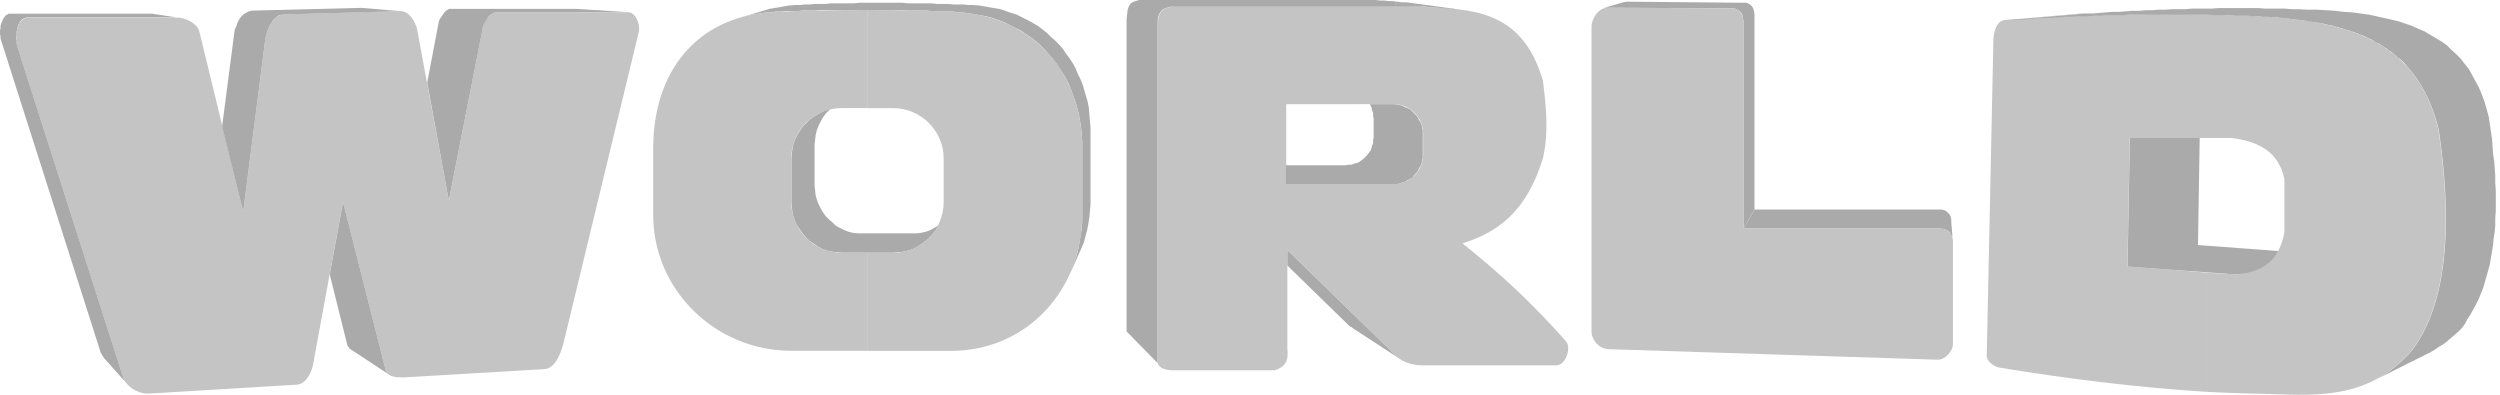 <svg width="57" height="9" viewBox="0 0 57 9" fill="none" xmlns="http://www.w3.org/2000/svg">
<path fill-rule="evenodd" clip-rule="evenodd" d="M0.629 0.406H4.053C4.243 0.406 4.496 0.532 4.546 0.722L5.545 4.828L6.051 0.872C6.089 0.644 6.24 0.342 6.468 0.328L9.134 0.253C9.324 0.253 9.475 0.493 9.513 0.683L10.233 4.576L11.003 0.658C11.028 0.493 11.168 0.279 11.332 0.279H14.326C14.491 0.279 14.603 0.557 14.566 0.722L12.848 7.823C12.785 8.063 12.658 8.404 12.406 8.416L9.412 8.593C9.197 8.605 8.843 8.644 8.792 8.442L7.82 4.6L7.137 8.316C7.098 8.505 6.972 8.758 6.77 8.77L3.421 8.972C3.169 8.997 2.877 8.821 2.802 8.593L0.389 1.05C0.325 0.834 0.401 0.406 0.629 0.406Z" fill="#C4C4C4"/>
<path fill-rule="evenodd" clip-rule="evenodd" d="M16.826 0.418L17.421 0.241L17.547 0.202L17.686 0.178L17.837 0.153L17.977 0.127L18.128 0.114H18.242L18.343 0.102H18.457L18.583 0.09H18.697H18.823L18.95 0.076H19.076H19.203H19.341H19.468L19.606 0.063H19.747H19.885H20.024H20.163H20.301H20.442H20.568L20.707 0.076H20.845H20.984H21.11H21.237L21.375 0.09H21.502H21.616L21.742 0.102H21.856H21.97L22.084 0.114H22.184L22.337 0.127L22.488 0.153L22.627 0.178L22.779 0.202L22.906 0.241L23.044 0.292L23.171 0.328L23.297 0.392L23.424 0.455L23.538 0.518L23.65 0.581L23.752 0.658L23.866 0.746L23.954 0.834L24.055 0.923L24.143 1.011L24.233 1.113L24.308 1.227L24.384 1.327L24.459 1.441L24.522 1.555L24.573 1.682L24.636 1.808L24.687 1.934L24.724 2.061L24.763 2.199L24.801 2.326L24.826 2.464L24.838 2.617L24.85 2.756L24.864 2.907V3.059V4.513V4.664L24.85 4.814L24.838 4.955L24.814 5.106L24.787 5.245L24.75 5.383L24.712 5.524L24.661 5.65L24.598 5.789L24.396 6.243L24.447 6.104L24.498 5.966L24.549 5.825L24.585 5.674L24.612 5.524L24.636 5.371L24.661 5.22L24.675 5.067V4.904V3.375V3.21L24.661 3.059L24.649 2.907L24.624 2.756L24.598 2.603L24.561 2.464L24.522 2.326L24.471 2.187L24.422 2.048L24.371 1.922L24.308 1.796L24.233 1.669L24.155 1.555L24.08 1.441L23.992 1.327L23.903 1.227L23.815 1.125L23.713 1.024L23.613 0.936L23.499 0.848L23.385 0.771L23.271 0.695L23.145 0.632L23.018 0.569L22.892 0.506L22.753 0.455L22.614 0.406L22.463 0.367L22.311 0.343L22.16 0.316L22.007 0.292L21.844 0.279L21.73 0.265H21.616H21.502L21.375 0.253H21.249L21.123 0.241H20.984H20.858H20.719L20.58 0.228H20.442H20.289H20.15H19.999H19.859H19.708H19.569H19.417H19.278H19.139H18.988H18.848H18.709L18.571 0.241H18.432H18.306L18.179 0.253H18.053H17.927L17.812 0.265H17.686L17.584 0.279L17.421 0.292L17.268 0.316L17.117 0.343L16.967 0.379L16.826 0.418Z" fill="#AAAAAA"/>
<path fill-rule="evenodd" clip-rule="evenodd" d="M21.265 5.334L21.63 4.928L21.555 5.004L21.479 5.067L21.392 5.144L21.302 5.193L21.214 5.244L21.113 5.283L20.998 5.308L20.898 5.32H20.784H19.672H19.559L19.445 5.308L19.343 5.283L19.243 5.244L19.142 5.193L19.054 5.144L18.977 5.067L18.901 5.004L18.826 4.928L18.763 4.841L18.712 4.751L18.661 4.651L18.624 4.549L18.598 4.462L18.585 4.348L18.573 4.233V3.286L18.585 3.186L18.598 3.072L18.624 2.97L18.661 2.87L18.712 2.768L18.763 2.68L18.826 2.591L18.901 2.515L18.977 2.44L19.054 2.377L19.142 2.326L18.648 2.603L18.561 2.654L18.459 2.729L18.384 2.807L18.308 2.882L18.245 2.97L18.182 3.072L18.131 3.172L18.092 3.273L18.067 3.388L18.055 3.502L18.043 3.614V4.6L18.055 4.727L18.067 4.841L18.092 4.941L18.131 5.055L18.182 5.157L18.245 5.244L18.308 5.334L18.384 5.422L18.459 5.497L18.561 5.56L18.648 5.623L18.75 5.674L18.85 5.713L18.964 5.738L19.078 5.75L19.193 5.762H20.367L20.493 5.75L20.607 5.738L20.709 5.713L20.823 5.674L20.923 5.623L21.013 5.56L21.1 5.497L21.188 5.422L21.265 5.334Z" fill="#AAAAAA"/>
<path fill-rule="evenodd" clip-rule="evenodd" d="M19.784 0.228C20.542 0.228 21.288 0.24 21.845 0.279C23.575 0.381 24.675 1.669 24.675 3.375V4.904C24.675 6.61 23.412 8 21.681 8H19.786V5.764H20.367C20.998 5.764 21.516 5.246 21.516 4.602V3.615C21.516 2.984 20.998 2.466 20.367 2.466H19.786V0.228H19.784ZM17.585 0.279C18.178 0.24 18.987 0.228 19.784 0.228V2.464H19.191C18.559 2.464 18.041 2.982 18.041 3.614V4.6C18.041 5.244 18.559 5.762 19.191 5.762H19.784V7.998H18.04C16.309 7.998 14.893 6.608 14.893 4.902V3.373C14.894 1.669 15.854 0.391 17.585 0.279Z" fill="#C4C4C4"/>
<path fill-rule="evenodd" clip-rule="evenodd" d="M30.881 0.152H32.397C33.522 0.216 34.696 0.191 35.177 1.834C35.252 2.427 35.316 3.022 35.177 3.615C34.798 4.84 34.142 5.296 33.345 5.549C34.229 6.257 34.924 6.901 35.707 7.785C35.833 7.924 35.695 8.329 35.493 8.329H32.422C32.22 8.329 31.991 8.266 31.841 8.127L30.881 7.192V4.196H31.777C32.144 4.196 32.448 3.892 32.448 3.526V3.045C32.448 2.678 32.144 2.374 31.777 2.374H30.881V0.152V0.152ZM26.395 0.619C26.395 0.265 26.496 0.152 26.812 0.152H30.881V2.376H29.326V4.196H30.881V7.19L29.352 5.698C29.352 6.469 29.352 7.19 29.352 7.961C29.39 8.226 29.289 8.378 29.061 8.442C28.39 8.442 27.595 8.442 26.837 8.442C26.584 8.454 26.433 8.403 26.395 8.277V0.619Z" fill="#C4C4C4"/>
<path fill-rule="evenodd" clip-rule="evenodd" d="M36.578 0.177L37.02 0.05L37.084 0.038L39.776 0.063H39.825L39.876 0.089L39.914 0.114L39.951 0.152L39.978 0.201L39.99 0.252L40.002 0.315V0.379V4.777L39.75 5.207V0.531V0.468L39.737 0.405L39.725 0.342L39.699 0.291L39.662 0.252L39.623 0.228L39.572 0.201L39.509 0.189L36.641 0.177H36.578Z" fill="#AAAAAA"/>
<path fill-rule="evenodd" clip-rule="evenodd" d="M39.75 5.207L40.003 4.777H44.199H44.262L44.325 4.79L44.375 4.814L44.413 4.853L44.452 4.891L44.476 4.941L44.489 5.004V5.067L44.527 5.523V5.46L44.515 5.397L44.476 5.346L44.452 5.295L44.401 5.256L44.35 5.232L44.287 5.22L44.211 5.207H39.75Z" fill="#AAAAAA"/>
<path fill-rule="evenodd" clip-rule="evenodd" d="M36.287 0.607C36.287 0.417 36.452 0.177 36.642 0.177L39.509 0.189C39.687 0.201 39.75 0.354 39.75 0.53V5.205H44.211C44.413 5.205 44.527 5.331 44.527 5.521V7.846C44.527 8.011 44.338 8.213 44.173 8.201L36.666 7.961C36.464 7.948 36.287 7.759 36.287 7.557V0.607Z" fill="#C4C4C4"/>
<path fill-rule="evenodd" clip-rule="evenodd" d="M45.74 0.455L47.509 0.304H47.572L45.803 0.455H45.74Z" fill="#AAAAAA"/>
<path fill-rule="evenodd" clip-rule="evenodd" d="M50.302 0.328C50.517 0.34 50.745 0.34 50.973 0.353C53.462 0.416 55.08 0.846 55.597 2.955C55.875 4.851 55.875 6.81 54.99 7.985C54.03 9.084 52.917 9.021 51.768 8.984C51.275 8.972 50.782 8.96 50.302 8.933V6.216C50.504 6.229 50.706 6.241 50.896 6.255C51.552 6.255 51.97 5.951 52.084 5.295C52.084 4.891 52.084 4.486 52.084 4.082C51.957 3.463 51.491 3.222 50.883 3.147C50.681 3.147 50.492 3.147 50.302 3.147V0.328ZM45.45 0.884C45.474 0.568 45.6 0.43 45.804 0.454C47.308 0.353 48.798 0.303 50.302 0.328V3.147C49.721 3.147 49.141 3.147 48.558 3.147C48.545 4.119 48.519 5.093 48.507 6.078C49.1 6.116 49.707 6.165 50.301 6.216V8.933C48.67 8.831 47.103 8.63 45.562 8.377C45.411 8.326 45.321 8.238 45.297 8.136C45.349 5.713 45.4 3.312 45.45 0.884Z" fill="#C4C4C4"/>
<path fill-rule="evenodd" clip-rule="evenodd" d="M56.204 7.38L56.129 7.482L56.041 7.569L55.953 7.645L55.865 7.72L55.778 7.796L55.69 7.859L55.602 7.91L55.514 7.973L55.427 8.024L54.163 8.656C54.454 8.505 54.732 8.289 54.997 7.985C55.881 6.81 55.881 4.851 55.604 2.955C55.477 2.438 55.276 2.008 55.011 1.667C54.947 1.592 54.872 1.502 54.809 1.427C54.77 1.388 54.733 1.363 54.695 1.325H54.682C54.644 1.286 54.607 1.249 54.568 1.223C54.53 1.184 54.493 1.16 54.442 1.135V1.123C54.403 1.098 54.354 1.072 54.316 1.048L54.303 1.035C54.265 1.011 54.228 0.984 54.177 0.972V0.96H54.165C54.126 0.935 54.077 0.909 54.038 0.884H54.026C53.987 0.86 53.938 0.846 53.9 0.821H53.887L53.875 0.809C53.824 0.797 53.787 0.784 53.749 0.758H53.724L53.712 0.746C53.675 0.733 53.624 0.721 53.586 0.707L53.573 0.695H53.549C53.51 0.683 53.461 0.67 53.422 0.656L53.41 0.644H53.386C53.347 0.632 53.298 0.619 53.247 0.605H53.234L53.21 0.593C53.171 0.581 53.122 0.568 53.071 0.568L53.059 0.556H53.035C52.996 0.544 52.947 0.532 52.896 0.532L52.871 0.519H52.847C52.796 0.507 52.745 0.507 52.694 0.495H52.682H52.669C52.618 0.482 52.568 0.47 52.519 0.47L52.494 0.458H52.455C52.417 0.458 52.38 0.446 52.329 0.446L52.292 0.433H52.253C52.215 0.433 52.178 0.421 52.127 0.421H52.089L52.05 0.409C51.999 0.409 51.962 0.409 51.911 0.396H51.873H51.834C51.795 0.396 51.758 0.396 51.72 0.384H51.657H51.593C51.555 0.384 51.53 0.372 51.492 0.372H51.441H51.39C51.353 0.372 51.302 0.372 51.264 0.36H51.213H51.162C51.111 0.36 51.048 0.36 50.984 0.36L50.819 0.347H50.655H50.479L50.328 0.335H50.163H49.998H49.833H49.682H49.517H49.352H49.187H49.036H48.871H48.706H48.541L48.391 0.347H48.225H48.06L47.896 0.36H47.745L47.58 0.372H47.415L47.25 0.384H47.085L46.934 0.396L46.769 0.409H46.604L46.439 0.421L46.288 0.433L46.123 0.446L45.958 0.458H45.793L47.562 0.307H47.715L47.866 0.295L48.017 0.282L48.168 0.27H48.319L48.469 0.258L48.62 0.246H48.771L48.922 0.233H49.073L49.224 0.221H49.377L49.528 0.209H49.679H49.83L49.981 0.196H50.132H50.282H50.433L50.586 0.184H50.737H50.888H51.039H51.19H51.341H51.492L51.643 0.196H51.794H51.944H52.096L52.248 0.209H52.399L52.613 0.221H52.827L53.041 0.233L53.243 0.246L53.433 0.27L53.635 0.282L53.812 0.307L54.002 0.332L54.179 0.37L54.356 0.409L54.521 0.447L54.686 0.486L54.837 0.537L54.988 0.588L55.127 0.651L55.278 0.714L55.404 0.79L55.53 0.865L55.657 0.941L55.783 1.028L55.885 1.13L55.999 1.232L56.101 1.334L56.188 1.448L56.29 1.574L56.366 1.713L56.441 1.851L56.517 1.99L56.58 2.141L56.643 2.306L56.694 2.483L56.745 2.673L56.769 2.838L56.794 3.003L56.818 3.168L56.831 3.345L56.843 3.51L56.868 3.675L56.88 3.84L56.892 4.005V4.17L56.904 4.335V4.5V4.651V4.816L56.892 4.967V5.132L56.88 5.283L56.855 5.434L56.843 5.584L56.818 5.735L56.794 5.874L56.769 6.025L56.731 6.164L56.692 6.302L56.653 6.441L56.615 6.567L56.564 6.694L56.513 6.82L56.45 6.946L56.387 7.061L56.324 7.175L56.248 7.289L56.204 7.38Z" fill="#AAAAAA"/>
<path fill-rule="evenodd" clip-rule="evenodd" d="M50.898 6.255H50.847C50.835 6.255 50.809 6.255 50.797 6.243H50.784C50.026 6.192 49.268 6.129 48.51 6.078C48.522 5.092 48.548 4.119 48.561 3.147C49.091 3.147 49.623 3.147 50.153 3.147C50.14 3.956 50.128 4.777 50.114 5.587C50.733 5.637 51.339 5.674 51.946 5.725C51.781 6.029 51.504 6.192 51.137 6.243L50.898 6.255Z" fill="#AAAAAA"/>
<path fill-rule="evenodd" clip-rule="evenodd" d="M31.928 8.189L30.842 7.482L30.817 7.458L30.778 7.445L30.754 7.421L29.352 6.055C29.352 5.941 29.352 5.829 29.352 5.701L31.84 8.126C31.853 8.126 31.865 8.139 31.865 8.151C31.877 8.151 31.889 8.163 31.904 8.175C31.916 8.177 31.916 8.189 31.928 8.189Z" fill="#AAAAAA"/>
<path fill-rule="evenodd" clip-rule="evenodd" d="M31.979 2.413H31.967L31.942 2.401C31.892 2.388 31.828 2.376 31.777 2.376H31.233L31.246 2.401L31.27 2.451L31.282 2.515L31.307 2.578V2.641L31.319 2.704V3.134L31.307 3.197V3.261L31.282 3.324L31.27 3.375L31.246 3.438L31.207 3.489L31.168 3.54L31.13 3.578L31.091 3.617L31.04 3.655L30.989 3.694L30.926 3.719L30.875 3.731L30.812 3.755H30.749L30.686 3.768H29.32V4.198H31.772H31.835L31.898 4.185L31.974 4.161L32.025 4.149L32.088 4.11L32.139 4.085L32.202 4.047L32.239 3.996L32.29 3.945L32.327 3.894L32.351 3.843L32.39 3.78L32.414 3.717L32.427 3.654L32.439 3.591V3.527V3.046V2.983L32.427 2.92L32.414 2.857L32.39 2.794L32.351 2.731L32.327 2.68L32.29 2.629L32.239 2.578L32.202 2.539L32.139 2.488L32.088 2.464L32.025 2.439L31.979 2.413Z" fill="#AAAAAA"/>
<path fill-rule="evenodd" clip-rule="evenodd" d="M31.827 0.039H31.863L31.951 0.051H32.053L32.141 0.063L33.254 0.214L32.609 0.163L32.495 0.151H32.394L31.825 0.075V0.039H31.827ZM31.827 0.153H32.395L31.827 0.077V0.153ZM31.27 0H31.372L31.46 0.012H31.562L31.663 0.025H31.765L31.828 0.037V0.075L31.27 0ZM31.827 0.075L31.27 0H26.077H25.975L25.887 0.025L25.824 0.049L25.773 0.088L25.735 0.151L25.71 0.226L25.698 0.328L25.686 0.442V7.557L26.393 8.277V0.62C26.393 0.532 26.393 0.455 26.405 0.391C26.43 0.304 26.468 0.24 26.532 0.202H26.544C26.556 0.19 26.582 0.177 26.607 0.177C26.631 0.165 26.67 0.153 26.695 0.153H26.707C26.732 0.153 26.77 0.153 26.809 0.153H31.825V0.075H31.827Z" fill="#AAAAAA"/>
<path fill-rule="evenodd" clip-rule="evenodd" d="M2.891 8.745L2.373 8.165L2.348 8.126L2.324 8.087L2.299 8.049L2.287 8.01L0.025 0.921L0.012 0.883V0.832L0 0.781V0.742V0.691L0.012 0.641V0.59L0.025 0.539L0.049 0.488L0.061 0.449L0.086 0.411L0.111 0.372L0.135 0.347L0.16 0.335L0.198 0.311H0.237H3.472L3.535 0.323L4.128 0.411C4.103 0.398 4.077 0.398 4.052 0.398H0.628C0.604 0.398 0.59 0.398 0.577 0.411C0.565 0.411 0.553 0.411 0.539 0.423C0.527 0.423 0.527 0.435 0.514 0.435C0.502 0.447 0.49 0.46 0.476 0.474C0.476 0.486 0.463 0.486 0.451 0.498V0.511C0.451 0.523 0.439 0.535 0.439 0.549H0.426C0.426 0.562 0.414 0.574 0.414 0.588C0.402 0.612 0.402 0.626 0.402 0.639C0.39 0.651 0.39 0.677 0.39 0.69C0.377 0.714 0.377 0.728 0.377 0.741C0.377 0.765 0.377 0.779 0.377 0.791V0.804C0.365 0.816 0.365 0.828 0.365 0.855C0.365 0.867 0.365 0.879 0.365 0.906C0.377 0.918 0.377 0.944 0.377 0.956C0.377 0.969 0.377 0.981 0.377 0.995C0.39 1.02 0.39 1.034 0.39 1.046L2.803 8.589C2.815 8.644 2.852 8.707 2.891 8.745Z" fill="#AAAAAA"/>
<path fill-rule="evenodd" clip-rule="evenodd" d="M5.064 2.882L5.342 0.746L5.354 0.671L5.393 0.583L5.417 0.507L5.468 0.42L5.519 0.356L5.582 0.306L5.658 0.267L5.733 0.242L8.236 0.179L9.133 0.255L6.467 0.33C6.442 0.33 6.416 0.342 6.379 0.342C6.354 0.355 6.328 0.367 6.316 0.381C6.291 0.406 6.265 0.42 6.24 0.444C6.228 0.469 6.202 0.495 6.189 0.52C6.114 0.621 6.075 0.76 6.051 0.874L5.545 4.83L5.064 2.882Z" fill="#AAAAAA"/>
<path fill-rule="evenodd" clip-rule="evenodd" d="M9.74 1.884L9.993 0.557L10.005 0.493L10.03 0.43L10.068 0.379L10.107 0.316L10.146 0.265L10.197 0.227L10.248 0.202H10.311H13.129L14.33 0.278H11.336C11.311 0.278 11.297 0.278 11.272 0.29C11.26 0.29 11.234 0.302 11.222 0.314C11.197 0.327 11.183 0.339 11.171 0.353H11.158C11.146 0.365 11.134 0.392 11.12 0.404C11.107 0.429 11.095 0.443 11.081 0.467C11.069 0.492 11.057 0.506 11.043 0.53C11.03 0.581 11.004 0.618 11.004 0.657L10.233 4.574L9.74 1.884Z" fill="#AAAAAA"/>
<path fill-rule="evenodd" clip-rule="evenodd" d="M8.855 8.53L8.009 7.974L7.97 7.949L7.958 7.925L7.934 7.9L7.921 7.876L7.518 6.258L7.821 4.603L8.794 8.444C8.804 8.48 8.83 8.518 8.855 8.53Z" fill="#AAAAAA"/>
</svg>
